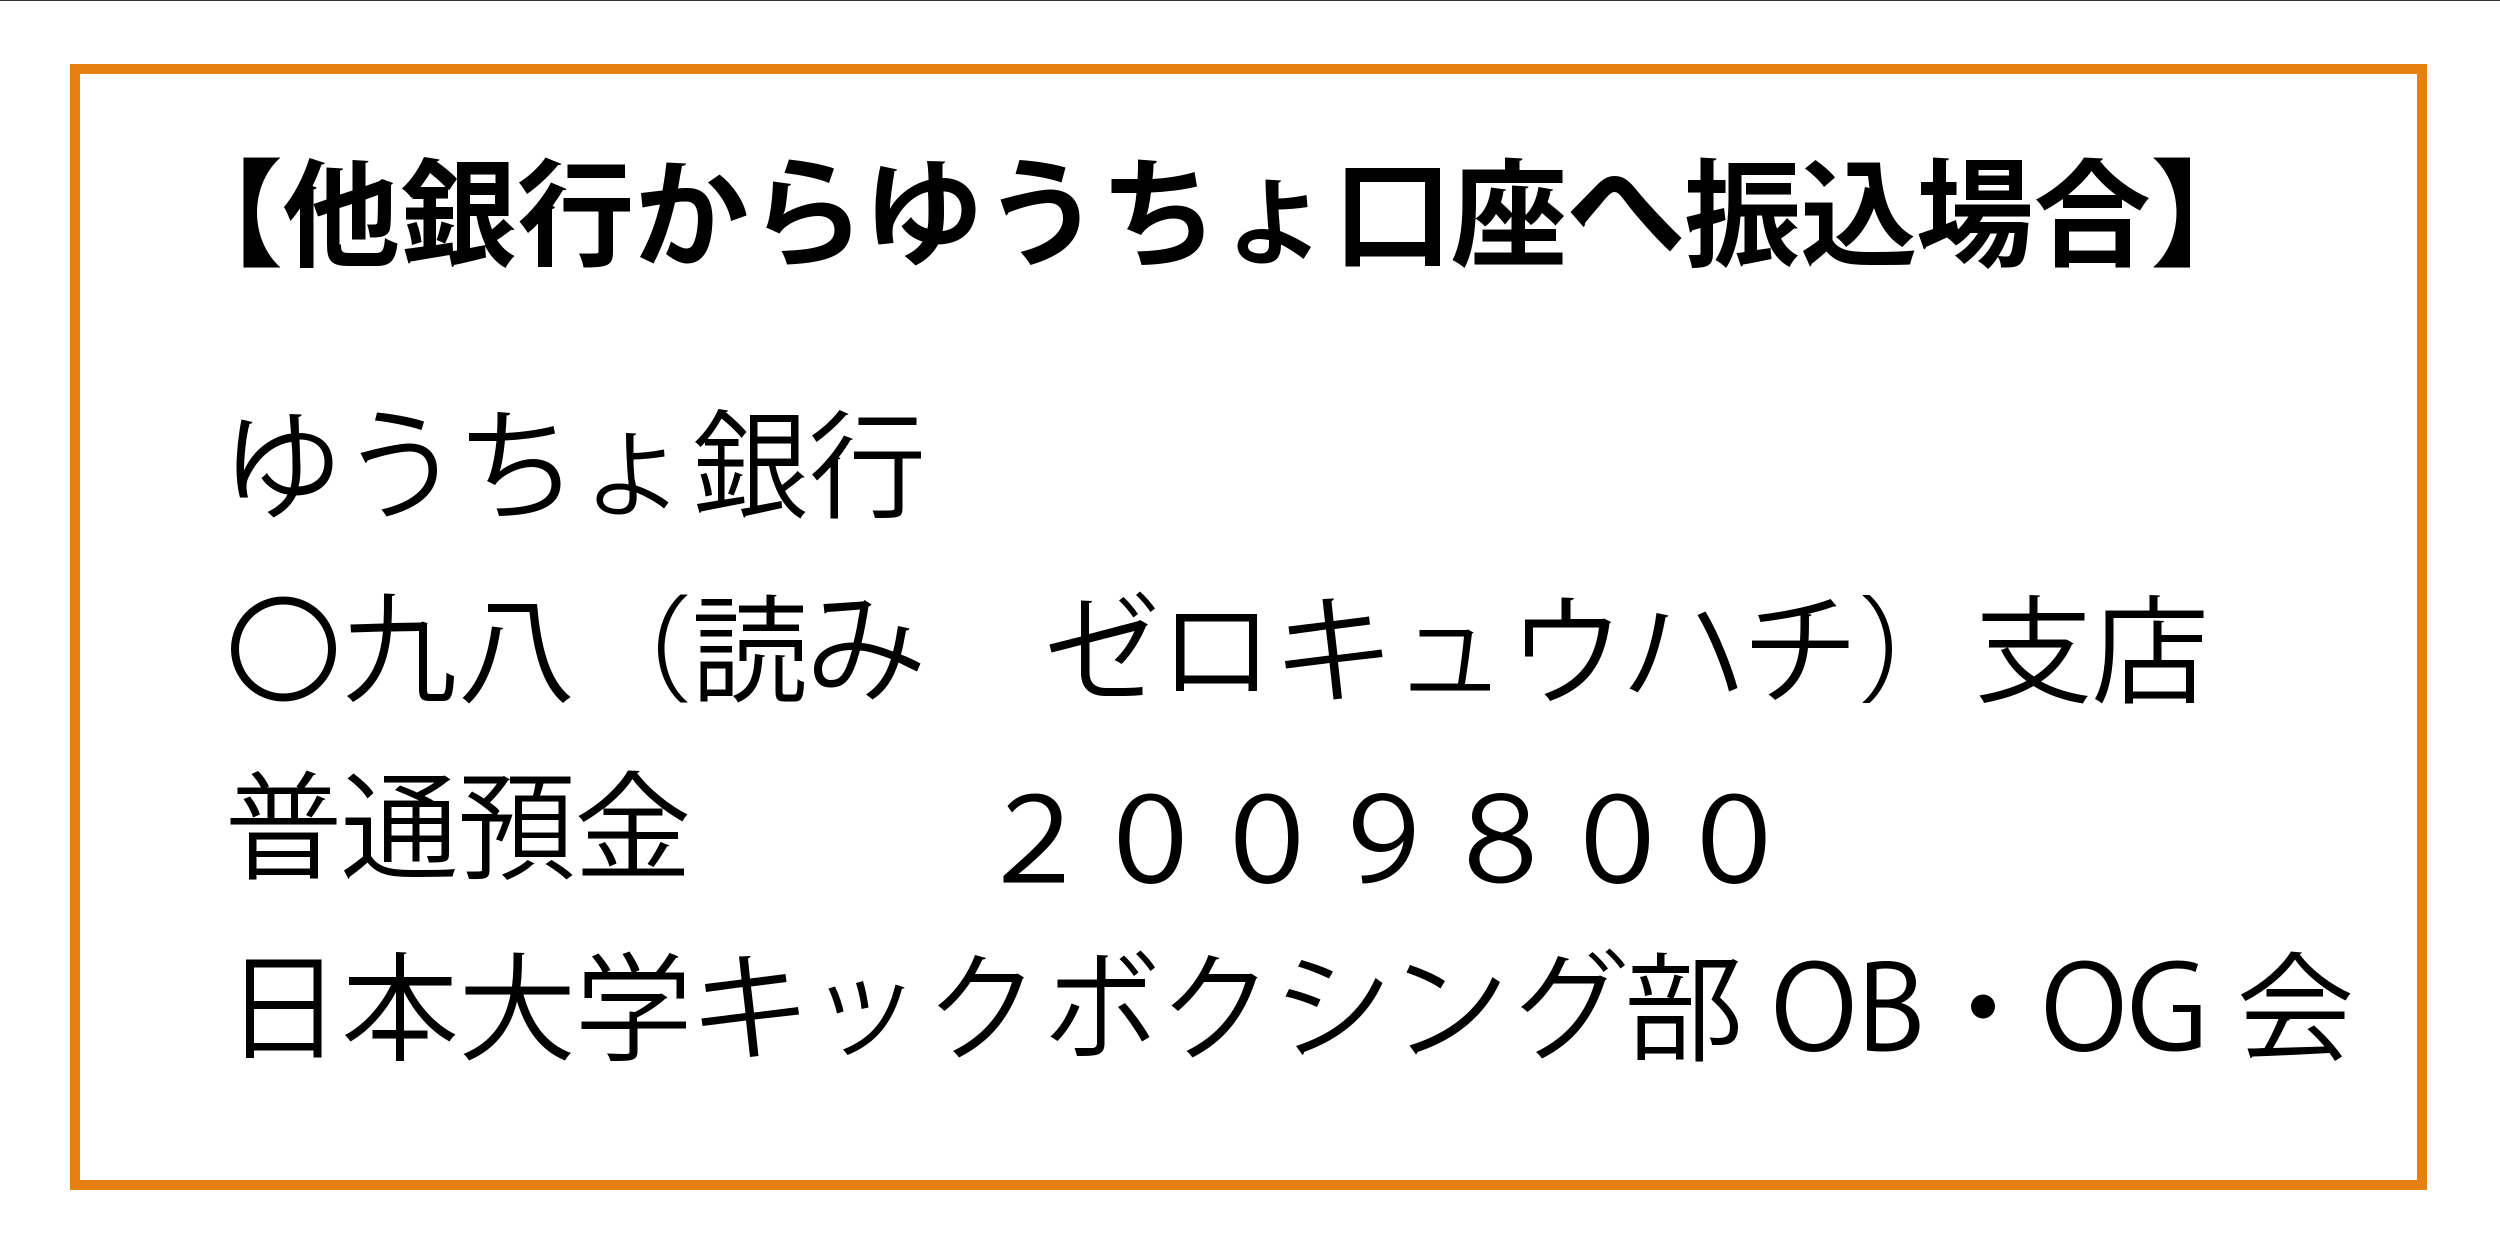 <?xml version="1.0" encoding="utf-8"?>
<!-- Generator: Adobe Illustrator 25.4.1, SVG Export Plug-In . SVG Version: 6.00 Build 0)  -->
<svg version="1.1" id="レイヤー_1" xmlns="http://www.w3.org/2000/svg" xmlns:xlink="http://www.w3.org/1999/xlink" x="0px"
	 y="0px" viewBox="0 0 500 250" style="enable-background:new 0 0 500 250;" xml:space="preserve">
<rect x="0" y="0" width="500" height="250" fill="#333333" stroke="none"/>
<style type="text/css">
	.st0{fill:#FFFFFF;}
	.st1{fill:#FFFFFF;stroke:#E68011;stroke-width:2;stroke-miterlimit:10;}
</style>
<rect y="0.2" class="st0" width="500" height="250"/>
<rect x="15" y="13.8" class="st1" width="469.4" height="223.2"/>
<g>
	<path d="M48.7,31.5H56v0.1c-2.5,2.2-4.6,6.1-4.6,10.9s2.1,8.7,4.6,10.9v0.1h-7.3V31.5z"/>
	<path d="M65,32.6c-0.1,0.2-0.3,0.3-0.7,0.3c-0.5,1.4-1.1,2.9-1.8,4.3l0.8,0.3c0,0.2-0.2,0.4-0.6,0.4v15.7H60V41.7
		c-0.6,0.9-1.2,1.7-1.9,2.5c-0.3-0.7-0.9-2.2-1.3-2.8c1.9-2.2,3.9-6,5.1-9.8L65,32.6z M68.2,48.9c0,1.5,0.2,1.7,1.8,1.7h5.1
		c1.4,0,1.7-0.5,1.9-3c0.6,0.4,1.8,0.9,2.5,1.1c-0.4,3.3-1.3,4.5-4.2,4.5h-5.5c-3.4,0-4.4-0.9-4.4-4.2v-6.3l-1.8,0.6l-0.9-2.5
		l2.6-0.9v-6.4l3.3,0.2c0,0.2-0.2,0.4-0.6,0.4v4.8l2.5-0.8v-6.1l3.2,0.2c0,0.2-0.2,0.3-0.6,0.4v4.6l2.8-1l0.5-0.4l2.2,0.8
		c0,0.1-0.2,0.3-0.4,0.4c0,4.1,0,7-0.1,8c-0.1,1.8-0.9,2.6-4.1,2.5c-0.1-0.8-0.3-2-0.6-2.6c0.5,0,1.3,0,1.5,0c0.4,0,0.5-0.1,0.6-0.5
		c0-0.4,0.1-2,0.1-5.4l-2.5,0.9v8h-2.7v-7.1l-2.5,0.8V48.9z"/>
	<path d="M97.6,43.2c0.2,0.9,0.5,1.8,0.8,2.7c0.8-0.7,1.7-1.5,2.3-2.1l2.2,2.1c-0.1,0.1-0.3,0.1-0.4,0.1c-0.1,0-0.2,0-0.3,0
		c-0.7,0.5-1.8,1.4-2.8,2c0.9,1.4,2.1,2.5,3.5,3.2c-0.6,0.5-1.4,1.6-1.8,2.4c-1.8-1-3.1-2.5-4.1-4.4l0.2,2.3
		c-2.4,0.6-4.8,1.2-6.4,1.5c0,0.2-0.2,0.4-0.4,0.4L89.9,51c-2.9,0.5-5.9,1-7.8,1.3c0,0.2-0.2,0.4-0.4,0.4l-0.8-2.9
		c1-0.1,2.4-0.3,3.8-0.5v-5.4h-3.5v-2.4h3.5v-1.7h-2.2v-0.4l-0.2,0.2c-0.4-0.6-1.3-1.5-1.9-1.9c2.1-1.9,3.5-4.3,4.4-6.3l3.1,0.5
		c0,0.2-0.2,0.3-0.6,0.4l0,0c1.5,1.1,3.2,2.4,4.1,3.5c-0.6,0.8-1.1,1.5-1.6,2.3l-0.2-0.3v1.9h-2.4v1.7h3.4v2.4h-3.4V49l3.3-0.5
		l0.1,1.7l0.8-0.1V32.4h10.3v10.8H97.6z M82.4,49c-0.1-1.1-0.5-2.8-1-4.1l1.9-0.5c0.5,1.3,0.9,2.9,1,4L82.4,49z M89.1,37.4
		c-0.8-0.9-2-1.9-3.1-2.8c-0.5,0.9-1.2,1.8-1.9,2.8H89.1z M90.9,45.1c-0.1,0.2-0.3,0.3-0.6,0.3c-0.3,1-0.8,2.4-1.3,3.3L87.3,48
		c0.4-1,0.8-2.6,1-3.7L90.9,45.1z M99.1,34.9h-5v1.7h5V34.9z M94,40.8h5V39h-5V40.8z M94,49.6l3.1-0.6c-0.8-1.7-1.4-3.6-1.8-5.8H94
		V49.6z"/>
	<path d="M107.5,44.8c-0.6,0.7-1.3,1.3-1.9,1.8c-0.4-0.6-1.2-1.7-1.7-2.3c2.2-1.8,4.8-4.9,6.3-7.8l3.1,1.3c-0.1,0.2-0.3,0.3-0.7,0.2
		c-0.6,1.1-1.4,2.1-2.1,3.2l0.5,0.2c-0.1,0.2-0.3,0.4-0.6,0.4v11.6h-2.8V44.8z M112.3,32.8c-0.1,0.1-0.3,0.3-0.7,0.2
		c-1.4,1.8-3.9,4.2-6.2,5.8c-0.4-0.6-1.1-1.8-1.6-2.3c2-1.2,4.2-3.3,5.3-5L112.3,32.8z M126,39.6v2.7h-3.4v8c0,2.8-1,3.2-5.9,3.2
		c-0.1-0.8-0.5-2-0.9-2.8c1,0,2.1,0,2.8,0c0.9,0,1.1,0,1.1-0.4v-8h-7v-2.7H126z M125,32.9v2.7h-11.5v-2.7H125z"/>
	<path d="M137.2,32.7c0,0.3-0.3,0.4-0.8,0.5c-0.2,1.1-0.6,3.1-0.8,4.5c0.6-0.1,1.4-0.1,1.9-0.1c3.8,0,5,2.7,5,6.3v0
		c-0.1,5.2-1.5,8.8-5.1,8.8c-0.9,0-2.3-0.4-4.2-1.9c0.4-0.7,0.7-1.7,1-2.5c1.6,1.1,2.5,1.4,3.1,1.4c1,0,1.4-0.8,1.8-2.1
		c0.3-1,0.5-3,0.5-3.8c0-2.3-0.7-3.5-2.4-3.5c-0.6,0-1.4,0-2.2,0.2c-1,4.3-2.3,8.4-4.3,12.2l-2.7-1.3c1.9-3.5,3.1-6.7,4-10.5
		c-0.8,0.1-2.5,0.4-3.5,0.6l-0.3-2.9l4.3-0.5c0.3-1.7,0.6-3.7,0.8-5.6L137.2,32.7z M146.2,44.2c-0.5-3.1-2.6-6-4.6-7.7l2.3-1.6
		c2.4,1.8,4.9,5.2,5.4,8.2L146.2,44.2z"/>
	<path d="M158.2,36.8c-0.1,0.3-0.3,0.4-0.6,0.4c-0.3,3.2-0.5,5.1-1,5.7h0c2.1-1.4,5.4-2.4,7.6-2.4c3.4,0,6,1.9,5.9,5.4
		c0,4.5-3.4,6.6-12.7,7c-0.2-0.7-0.6-1.9-1.1-2.7c7.8-0.3,10.6-1.4,10.6-4.2c0-1.7-1.2-2.8-3.2-2.8c-2.9,0-6.5,1.4-7.8,3.5l-2.7-1.2
		c0.5-0.4,1.3-4.9,1.4-9.2L158.2,36.8z M157.8,31.9c2.8,0.3,6.5,0.9,9,1.8l-1,2.9c-2.3-1-6.3-1.7-8.9-2L157.8,31.9z"/>
	<path d="M178,41.8c1.2-2.5,4.5-5.1,7.7-5.8c0-1.2-0.1-2.6-0.3-3.8l3.6,0.1c0,0.2-0.2,0.4-0.5,0.5c0,0.7,0,1.9,0,2.8
		c3.5-0.1,6.6,2.1,6.6,6.3c0,4.3-2.8,6.9-7.5,7c-0.7,1.4-2.2,3.1-4.5,4.2c-0.6-0.6-1.7-1.6-2.2-1.9c1.6-0.7,3.1-1.9,3.6-2.9
		c-1.5-0.4-3.2-1.5-4.2-3.1c0.6-0.4,1.4-1.2,1.9-1.8c0.7,1.2,2.2,2.1,3.3,2.3c0.2-0.9,0.2-2.3,0.2-3.4c0-1.2,0-2.4-0.1-3.9
		c-2.2,0.4-5,2.4-6.7,6c-0.3,0.5-0.4,1.3-0.4,2.1c0,0.7,0.1,1.4,0.2,2.1l-3,0.3c-0.5-2.1-0.6-4.7-0.6-7.1c0-2.6,0.4-6.2,1-8.6
		l3.3,0.7c0,0.2-0.2,0.3-0.5,0.3C178.6,36.2,178,39.6,178,41.8L178,41.8z M188.7,38.3c0.1,1.5,0.1,3.1,0.1,4.3
		c0,1.2-0.1,2.7-0.3,3.6c2.3-0.2,3.8-1.7,3.8-4.2C192.3,39.7,190.8,38.3,188.7,38.3z"/>
	<path d="M200.1,39.9c3.6-1,8-2,9.9-2c3.2,0,5.9,1.6,5.9,5.7c0,4.5-3.4,7.5-9.8,9.4c-0.4-0.7-1.3-1.9-2-2.6c5.5-1.4,8.5-3.8,8.5-6.7
		c0-1.9-0.9-3.1-2.8-3.1c-2,0-5.1,0.7-8.1,1.9c0,0.2-0.3,0.5-0.5,0.6L200.1,39.9z M203.9,32c3.3,0.2,6.8,0.8,9.2,1.5l-0.8,3
		c-2.5-0.9-6.3-1.5-9.2-1.7L203.9,32z"/>
	<path d="M239.4,37.3c-2.8,0.7-6.5,1.1-9.2,1.2c-0.3,2.3-0.6,3.8-0.9,4.5c1.6-1.1,3.9-1.9,5.8-1.9c3.2,0,5.6,1.6,5.6,5.2
		c0,4.8-4.5,6.5-12.4,6.7c-0.2-0.7-0.5-2.1-0.9-2.7c6.6-0.2,10.3-1.2,10.3-4c0-1.7-1-2.6-3.1-2.6c-1.8,0-4.9,1-6.4,3.3l-2.8-1.2
		c0.7-0.8,1.6-3.7,1.9-7.2h-5v-2.8c1.1,0,3.6,0,5.2,0c0.1-1.2,0.1-2.6,0.1-3.9l3.8,0.3c-0.1,0.4-0.4,0.5-0.7,0.6c0,1-0.1,2.1-0.2,3
		c2.3-0.1,5.9-0.6,8.4-1.4L239.4,37.3z"/>
	<path d="M260.7,51.8c-1.2-1-3.1-2.2-4.5-2.9c0,2.7-1.1,3.8-3.8,3.8c-2.7,0-4.8-1.3-4.9-3.4c0-2.3,2.2-3.4,4.5-3.5
		c0.4,0,1.2,0,1.7,0.1l-0.1-0.9c-0.2-2.6-0.5-6.7-0.5-9.1l3.1,0.2c0,0.2-0.2,0.4-0.5,0.4c0,0.5,0,2.7,0,3.2c1.2,0,3.8-0.3,5.6-0.7
		l0.2,2.4c-1.7,0.3-4.3,0.5-5.8,0.5c0,0.6,0.3,3.6,0.3,4.3c2.1,0.8,4.5,2.1,6.2,3.2L260.7,51.8z M251.9,47.8c-1.3,0-2.3,0.5-2.3,1.5
		c0,1.1,1.5,1.4,2.5,1.4c1.7,0,1.7-1.3,1.7-1.8c0-0.3,0-0.5,0-0.9C253.1,47.9,252.4,47.8,251.9,47.8z"/>
	<path d="M269.1,33.6H288v19.6H285v-1.9h-13v2h-2.9V33.6z M272,48.4h13v-12h-13V48.4z"/>
	<path d="M295.2,36.5v3.8c0,3.8-0.3,9.6-2.3,13.3c-0.5-0.5-1.8-1.3-2.4-1.6c1.8-3.4,2-8.3,2-11.7v-6.4h8.5v-2.4l3.5,0.2
		c0,0.2-0.2,0.4-0.6,0.5v1.8h8.6v2.6H295.2z M305,48.3v2.2h7.5v2.4h-17.6v-2.4h7.4v-2.2h-5.8v-2.4h5.8v-2.6l-1.3,1.6
		c-0.4-0.6-1.1-1.3-1.8-2.1c-0.6,1-1.3,1.9-2.2,2.5c-0.4-0.5-1.3-1.2-1.9-1.6c1.9-1.2,2.8-3.5,3.1-6.2l3,0.4c0,0.2-0.2,0.3-0.5,0.3
		c-0.1,0.8-0.3,1.6-0.5,2.3c0.8,0.7,1.6,1.5,2.2,2.1v-5.5l3.3,0.2c0,0.2-0.2,0.4-0.6,0.4V43c1.4-1.3,2.2-3.2,2.6-5.6l2.9,0.5
		c0,0.2-0.2,0.3-0.5,0.3c-0.1,0.7-0.3,1.5-0.6,2.2c1.2,1,2.6,2.1,3.3,2.8l-1.7,1.9c-0.6-0.7-1.7-1.6-2.7-2.5c-0.6,1-1.3,1.8-2.2,2.4
		c-0.3-0.3-0.7-0.7-1.2-1.1v1.9h6.2v2.4H305z"/>
	<path d="M314.1,42.4c1.3-1.3,3.9-4,5.1-5.2c1.4-1.5,2.5-2,3.7-2c1.7,0,2.8,0.8,4.4,2.8c1.7,2.1,5.6,6.4,9,9.6l-2.3,2.7
		c-3-2.8-6.8-7.2-8.2-9c-1.5-2-2.1-2.9-2.9-2.9c-0.7,0-1.4,0.8-2.7,2.4c-0.8,0.9-2.3,2.7-3.2,3.8c0,0.5-0.1,0.7-0.3,0.8L314.1,42.4z
		"/>
	<path d="M344.8,41.6l0.3,2.4c-0.8,0.3-1.7,0.6-2.5,0.8v5.8c0,2.3-0.8,3-4.2,3c-0.1-0.7-0.4-1.8-0.7-2.6c0.5,0,1,0,1.4,0
		c0.9,0,1,0,1-0.4v-5l-1.7,0.5c0,0.2-0.2,0.4-0.4,0.4l-0.7-3.1c0.8-0.2,1.7-0.4,2.8-0.7v-4.2h-2.5V36h2.5v-4.5l3.2,0.2
		c0,0.2-0.2,0.4-0.6,0.4V36h2.4v2.6h-2.4v3.5L344.8,41.6z M354.8,43.2c0.1,0.9,0.3,1.7,0.6,2.5c0.7-0.7,1.5-1.4,2-2.1l2.1,2
		c-0.1,0.1-0.2,0.1-0.4,0.1c-0.1,0-0.2,0-0.3,0c-0.6,0.6-1.7,1.4-2.6,2c0.8,1.5,1.9,2.7,3.4,3.4c-0.6,0.5-1.4,1.6-1.7,2.3
		c-3.4-1.8-4.8-5.4-5.5-10.3h-1V50l2.7-0.4l0.2,2.2c-2.1,0.4-4.2,0.9-5.7,1.1c0,0.2-0.2,0.4-0.4,0.4l-0.9-2.7c0.5,0,1-0.1,1.6-0.2
		v-7.1h-0.8c-0.3,3.5-1,7.5-2.9,10.3c-0.4-0.5-1.5-1.3-2.1-1.6c2.4-3.7,2.6-9,2.6-12.8v-6.6H359v2.4h-10.7v4.2c0,0.6,0,1.1,0,1.7
		h11.1v2.4H354.8z M358.2,38.9h-9v-2.3h9V38.9z"/>
	<path d="M366.5,40.6V48c1.4,2.4,4.3,2.4,8.4,2.4c2.7,0,5.9-0.1,8-0.3c-0.3,0.7-0.7,2-0.9,2.8c-1.7,0.1-4.2,0.1-6.4,0.1
		c-5.2,0-8,0-10.3-2.7c-1,0.9-2.1,1.8-3,2.5c0,0.3-0.1,0.4-0.3,0.5l-1.4-3.1c1-0.6,2.2-1.4,3.2-2.2v-4.9H361v-2.6H366.5z M363.1,32
		c1.4,1,3.1,2.4,3.9,3.5l-2.2,1.9c-0.7-1.1-2.4-2.7-3.8-3.7L363.1,32z M369.5,32.5h6.5c0.4,6.7,1.8,12.3,6.7,14.8
		c-0.7,0.5-1.7,1.5-2.2,2.1c-2.9-1.7-4.6-4.5-5.7-7.8c-1.2,3.3-3,6-5.6,7.8c-0.4-0.6-1.4-1.6-2-2c3.1-1.9,5-5.5,5.8-10l0.9,0.2
		c-0.1-0.8-0.2-1.6-0.3-2.4h-4.1V32.5z"/>
	<path d="M406.1,43.3h-9.5c-0.2,0.4-0.4,0.8-0.7,1.1h7.7l0.6,0l1.5,0.2c0,0.2-0.1,0.5-0.1,0.7c-0.3,4.7-0.7,6.6-1.4,7.3
		c-0.6,0.7-1.4,0.9-3,0.9c-0.3,0-0.6,0-1,0c0-0.6-0.2-1.5-0.6-2.1c-0.6,0.9-1.3,1.8-2,2.4c-0.5-0.5-1.3-1.2-2-1.6
		c1.6-1.1,3-3.3,3.8-5.5h-1.3c-1.2,2.3-3.3,4.8-5.3,6.1c-0.4-0.5-1.2-1.2-1.8-1.7c1.7-0.9,3.4-2.6,4.6-4.5h-1.5
		c-0.9,1-1.9,1.9-2.9,2.5c-0.4-0.4-1.2-1.2-1.8-1.6c0.1-0.1,0.3-0.1,0.4-0.2v0c-1.8,0.8-3.4,1.6-4.6,2.1c0,0.2-0.2,0.4-0.4,0.5
		l-1.1-3.1c0.8-0.3,1.8-0.6,2.9-1V39h-2.4v-2.6h2.4v-4.9l3.2,0.2c0,0.2-0.2,0.4-0.6,0.4v4.3h2.1V39h-2.1v5.8l2-0.8
		c0,0,0,0.1,0.4,1.9c0.8-0.8,1.5-1.7,2.1-2.6H391v-2.4h15V43.3z M404.4,32v8h-11.2v-8H404.4z M401.8,35.1V34h-6.1v1.1H401.8z
		 M401.8,38.1v-1.1h-6.1v1.1H401.8z M401.8,46.6c-0.5,1.6-1.2,3.2-2.1,4.6c0.7,0.1,1.3,0.1,1.6,0.1s0.5,0,0.7-0.3
		c0.3-0.4,0.6-1.5,0.9-4.4H401.8z"/>
	<path d="M412.6,39.8c-1.2,0.8-2.4,1.6-3.7,2.3c-0.4-0.7-1.1-1.7-1.7-2.2c4-2,7.9-5.6,9.6-8.4l3.8,0.2c-0.1,0.3-0.3,0.4-0.6,0.5
		c2.3,3,6.3,6,9.8,7.4c-0.7,0.7-1.3,1.7-1.8,2.5c-1.2-0.6-2.4-1.4-3.6-2.2v1.7h-11.8V39.8z M411,53.5v-9.7H426v9.7h-2.9v-0.9h-9.3
		v0.9H411z M423.2,39c-2-1.5-3.7-3.2-4.9-4.8c-1.1,1.6-2.8,3.2-4.7,4.8H423.2z M423.1,46.3h-9.3v3.8h9.3V46.3z"/>
	<path d="M438,31.5v22h-7.3v-0.1c2.5-2.2,4.6-6.1,4.6-10.9s-2.1-8.7-4.6-10.9v-0.1H438z"/>
</g>
<g>
	<path d="M50.5,84.4c-0.1,0.3-0.4,0.4-0.6,0.4c-0.7,2.5-1.1,6.7-1.1,9.3c1.8-4.1,5.6-6.9,9.4-7.4c-0.1-1.3-0.2-2.8-0.3-3.9l2.4,0.1
		c0,0.3-0.2,0.4-0.6,0.5c0,0.8,0.1,2.1,0.1,3.2c3.7,0,6.7,1.9,6.7,6c0,4-2.7,6.4-7.3,6.5c-0.7,1.5-2,3.1-4.5,4.4
		c-0.3-0.3-0.9-0.9-1.2-1.1c2.1-1,3.4-2.3,4-3.5c-1.8-0.2-4-1.4-5.2-3.3c0.4-0.3,0.8-0.7,1.1-1c1,1.8,3,2.8,4.7,2.9
		c0.3-1,0.4-2.4,0.4-3.8c0-1.5,0-3.3-0.2-5.3c-3.3,0.4-6.7,2.9-8.7,7.3c-0.2,0.5-0.3,1-0.3,1.6c0,0.7,0.1,1.4,0.3,2.2L48,99.5
		c-0.5-1.7-0.7-3.9-0.7-6.2c0-2.6,0.4-6.5,1-9.4L50.5,84.4z M59.9,87.9c0.1,2,0.1,4,0.2,5.5c0,1.4-0.1,2.9-0.4,3.9
		c3.3-0.2,5.2-1.9,5.2-4.9C64.9,89.3,62.7,87.9,59.9,87.9z"/>
	<path d="M72.1,90.6c3.5-1,7.9-1.9,9.7-1.9c3.5,0,5.6,1.9,5.6,5.3v0.2c0,4.2-3.4,7.3-10.1,9.1c-0.2-0.4-0.7-1-1-1.4
		c6-1.4,9.4-4.2,9.4-7.8c0-2.2-1.1-3.8-3.8-3.8c-1.9,0-5.6,0.8-8.4,1.8c0,0.2-0.2,0.4-0.4,0.5L72.1,90.6z M75.4,82.5
		c3.2,0.3,6.9,1,9.4,1.8L84.3,86c-2.5-0.8-6.3-1.6-9.3-1.9L75.4,82.5z"/>
	<path d="M111,86.7c-3,0.8-7.3,1.3-10,1.4c-0.3,2.9-0.7,5.3-1.1,6.2c1.8-1.5,4.6-2.5,6.6-2.5c3.5,0,5.6,1.9,5.6,5
		c0,4.6-4.7,6.2-12.3,6.4c-0.1-0.4-0.3-1.1-0.5-1.5c6.7-0.1,11-1.3,11-4.8c0-2.1-1.4-3.5-4.1-3.5c-2.1,0-5.6,1.3-7.2,3.6l-1.6-0.8
		c0.7-0.8,1.5-4.2,1.9-8h-5.5v-1.6c1,0,3.8,0,5.6,0c0.1-1.3,0.1-2.8,0.1-4.2l2.5,0.2c0,0.4-0.3,0.5-0.7,0.5c0,1.2-0.1,2.4-0.2,3.5
		c2.5-0.1,6.8-0.6,9.6-1.4L111,86.7z"/>
	<path d="M127.2,97.1c2.2,0.7,4.9,2.1,6.5,3.4l-0.9,1.2c-1.4-1.2-3.8-2.5-5.5-3.2c0.1,1.7,0.2,4.4-3.5,4.4c-2.3,0-4.5-0.9-4.5-3.1
		c0-1.9,2-3.1,4.3-3.1c0.7,0,1.5,0,2.1,0.2c0-0.5,0-0.8-0.1-1.2c-0.2-2.4-0.4-6.3-0.4-9.1l2,0.1c0,0.2-0.2,0.4-0.5,0.4
		c0,0.5,0,3,0,3.5c1.5,0,4.1-0.3,6.1-0.7l0.1,1.4c-1.9,0.3-4.5,0.6-6.2,0.6c0,1.4,0.1,2.5,0.2,3.8L127.2,97.1z M123.9,97.9
		c-2.3,0-3.3,1-3.3,2.1c0,1.2,1.3,1.8,3.1,1.8c2.2,0,2.2-1.7,2.2-2.4c0-0.3,0-0.7,0-1.2C125.2,97.9,124.5,97.9,123.9,97.9z"/>
	<path d="M148.8,99.3l0.1,1.3c-3.2,0.6-6.6,1.3-8.7,1.7c0,0.2-0.2,0.3-0.3,0.3l-0.5-1.8c1.2-0.2,2.6-0.4,4.2-0.7v-6.9h-4v-1.4h4
		v-2.7h-2.6v-0.6c-0.3,0.3-0.6,0.6-0.9,0.9c-0.3-0.3-0.7-0.8-1.1-1c2.2-2,3.8-4.6,4.7-6.6l1.9,0.3c0,0.2-0.2,0.3-0.5,0.3v0
		c1.5,1.2,3.3,2.9,4.2,4c-0.6,0.6-0.7,0.9-1,1.2c-0.8-1.1-2.5-2.7-4-3.9c-0.7,1.3-1.6,2.7-2.8,4.1h6.2v1.4h-2.8v2.7h3.8v1.4h-3.8
		v6.6L148.8,99.3z M141.1,99.3c-0.1-1.2-0.5-3-1-4.4l1.2-0.3c0.5,1.4,1,3.2,1.1,4.4L141.1,99.3z M148.6,95c-0.1,0.1-0.2,0.2-0.5,0.2
		c-0.3,1.1-0.9,2.8-1.4,3.9c0,0-1.1-0.4-1.1-0.4c0.5-1.1,1.1-3,1.4-4.3L148.6,95z M155.1,93.2c0.3,1.4,0.7,2.6,1.3,3.8
		c1.1-0.8,2.4-1.9,3.1-2.8l1.4,1.2c-0.1,0.1-0.3,0.2-0.5,0.1c-0.9,0.8-2.3,1.9-3.4,2.7c1,1.9,2.4,3.4,4.1,4.2
		c-0.4,0.3-0.8,0.9-1,1.3c-3.3-1.9-5.3-5.8-6.3-10.5h-2.3v7.9c1.5-0.3,3.2-0.6,4.8-0.9l0.1,1.4c-2.7,0.6-5.5,1.2-7.3,1.6
		c0,0.2-0.2,0.3-0.3,0.4l-0.6-1.8l1.8-0.3V83h9.7v10.2H155.1z M158.2,84.4h-6.7v2.9h6.7V84.4z M151.5,88.7v3h6.7v-3H151.5z"/>
	<path d="M169.7,82.8c0,0.1-0.2,0.2-0.5,0.2c-1.4,1.7-3.8,3.9-5.9,5.4c-0.2-0.3-0.6-1-0.9-1.3c2-1.3,4.3-3.4,5.5-5.1L169.7,82.8z
		 M166.1,103.7V93.4c-0.9,1-1.8,1.9-2.7,2.7c-0.2-0.3-0.7-0.9-1-1.2c2.2-1.8,4.8-4.9,6.4-7.8l1.8,0.7c-0.1,0.1-0.3,0.2-0.5,0.2
		c-0.7,1.2-1.5,2.4-2.4,3.5l0.4,0.1c0,0.1-0.2,0.3-0.5,0.3v11.8H166.1z M184.2,90.2v1.5h-3.7v9.9c0,2-0.7,2-5.5,2
		c-0.1-0.4-0.3-1.1-0.5-1.5c1,0,2,0,2.7,0c1.5,0,1.7,0,1.7-0.5v-9.8h-8.1v-1.5H184.2z M183.3,83.5v1.5h-11.6v-1.5H183.3z"/>
</g>
<g>
	<path d="M67.2,129.8c0,5.8-4.7,10.5-10.5,10.5c-5.8,0-10.5-4.7-10.5-10.5s4.7-10.5,10.5-10.5C62.5,119.3,67.2,124,67.2,129.8z
		 M47.8,129.8c0,4.9,4,8.9,8.9,8.9s8.9-4,8.9-8.9c0-4.9-4-8.9-8.9-8.9C51.7,120.9,47.8,124.9,47.8,129.8z"/>
	<path d="M85.4,137.8c0,0.9,0.1,1,0.8,1h2.2c0.7,0,0.8-0.7,0.9-4.3c0.4,0.3,1,0.6,1.5,0.7c-0.2,3.9-0.5,5-2.3,5H86
		c-1.7,0-2.2-0.5-2.2-2.5v-11.5l-5.6,0.1c-0.5,5.6-2.2,11-7.6,14.1c-0.3-0.4-0.8-0.9-1.2-1.2c5.1-2.8,6.7-7.7,7.2-12.9l-6.4,0.2
		l-0.1-1.6l6.6-0.2c0.1-2,0.1-4,0.1-6l2.2,0.1c0,0.2-0.2,0.4-0.6,0.4c0,1.8,0,3.6-0.1,5.4l5.9-0.1l0.2-0.2l1.1,0.3l-0.1,0.4V137.8z"
		/>
	<path d="M100.6,125.6c0,0.2-0.2,0.3-0.5,0.3c-0.8,5-2.4,11.2-6.3,14.8c-0.3-0.3-0.9-0.9-1.3-1.1c3.7-3.4,5.2-9.3,5.9-14.3
		L100.6,125.6z M97.7,120.8h9.7c0.7,8.2,2.4,15.3,6.7,18.6c-0.4,0.3-1.1,0.8-1.5,1.2c-4.2-3.5-5.9-10.3-6.7-18.2h-8.3V120.8z"/>
	<path d="M137.5,119c-2.5,2.1-4.6,6-4.6,10.7c0,4.8,2.1,8.7,4.6,10.7v0.1h-1.4c-2.4-2.1-4.5-6-4.5-10.8c0-4.8,2.1-8.7,4.5-10.8h1.4
		V119z"/>
	<path d="M147.2,122.9v1.3h-8v-1.3H147.2z M146.5,132.4v6.8h-5v1.1h-1.4v-8H146.5z M140.1,127.3V126h6.3v1.3H140.1z M140.1,130.5
		v-1.3h6.3v1.3H140.1z M146.4,119.8v1.3h-6.1v-1.3H146.4z M145.1,133.7h-3.7v4.2h3.7V133.7z M153,131.1c0,0.2-0.2,0.3-0.5,0.3
		c-0.3,4.3-1,7.4-4.9,9.1c-0.2-0.4-0.6-1-1-1.3c3.6-1.4,4.2-4.1,4.4-8.4L153,131.1z M153.3,124.9v-2.4h-5.5v-1.4h5.5v-2.2l2,0.1
		c0,0.2-0.1,0.3-0.4,0.3v1.8h5.7v1.4h-5.7v2.4h4.9v1.3h-11.2v-1.3H153.3z M160.4,132.2h-1.5v-2.8h-9.6v2.8h-1.4V128h12.5V132.2z
		 M156.5,138.2c0,0.6,0.1,0.7,0.6,0.7h1.7c0.6,0,0.7-0.4,0.7-3.1c0.3,0.3,0.9,0.5,1.3,0.6c-0.1,3.2-0.5,3.9-1.9,3.9H157
		c-1.5,0-1.9-0.4-1.9-2.1V131l1.9,0.1c0,0.2-0.1,0.3-0.5,0.3V138.2z"/>
	<path d="M181.9,125.7c-0.1,0.3-0.3,0.4-0.7,0.4c-0.3,1.6-0.6,3.3-1,4.8c1.3,0.5,2.6,1.1,3.9,1.8l-0.7,1.6c-1.3-0.6-2.5-1.2-3.7-1.8
		c-1.1,3.4-2.7,5.8-5.2,7.4c-0.3-0.3-0.9-0.7-1.3-1c2.4-1.6,4-3.8,5-7.1c-2.4-0.9-4.5-1.6-6.2-1.7c-1.6,5.9-3.1,7.4-5.9,7.4
		s-3.3-2.2-3.3-3.7c0-3.6,3.8-5.3,7.9-5.3c0.5-1.9,0.9-4.2,1.3-6.6c-1.1,0.1-4.8,0.4-6.6,0.5c-0.1,0.2-0.3,0.3-0.5,0.3l-0.2-1.9
		c2-0.1,6.3-0.4,7.7-0.5c0.3,0,0.4-0.1,0.5-0.3l1.4,0.9c-0.1,0.2-0.3,0.3-0.6,0.4c-0.4,2.6-0.9,5.3-1.4,7.3c1.8,0.1,3.9,0.8,6.3,1.7
		c0.4-1.4,0.7-3.2,1-5.1L181.9,125.7z M170.4,130c-3.4,0-6,1.4-6,3.8c0,1.3,0.6,2.2,1.7,2.2C167.8,136,168.9,135.5,170.4,130z"/>
	<path d="M229.6,124.9c-0.1,0.1-0.2,0.2-0.4,0.3c-1,2.5-2.9,5.7-4.9,7.6c-0.4-0.3-1-0.6-1.4-0.8c1.8-1.6,3.2-3.9,4-5.8l-9,2.3v6
		c0,2.3,1.4,3.1,3.3,3.1h3.8c1,0,2.6-0.1,3.5-0.2c0,0.5,0,1.1,0,1.6c-0.9,0.1-2.6,0.2-3.5,0.2h-3.9c-2.9,0-4.9-1.4-4.9-4.6v-5.6
		l-5.9,1.5l-0.4-1.6l6.3-1.6v-7.2l2.2,0.1c0,0.3-0.3,0.4-0.6,0.4v6.2l9.9-2.6l0.3-0.2L229.6,124.9z M224.7,119.4
		c1,0.9,2.2,2.4,2.9,3.4l-0.9,0.7c-0.7-1-1.9-2.5-2.9-3.4L224.7,119.4z M228,118.3c1.1,1,2.3,2.4,3,3.4l-0.9,0.7
		c-0.7-1-1.9-2.5-2.9-3.4L228,118.3z"/>
	<path d="M251.4,122.8v15.4h-1.7v-1.5h-12.9v1.5h-1.6v-15.4H251.4z M249.8,135.1v-10.8h-12.9v10.8H249.8z"/>
	<path d="M267.6,132.4l0.8,7.3l-1.7,0.2l-0.8-7.3l-8.7,1.1l-0.2-1.5l8.8-1.1l-0.6-5.2l-7.3,1l-0.2-1.6l7.3-0.9l-0.5-4.6l2.3-0.1
		c0,0.2-0.2,0.4-0.5,0.5l0.4,4l7.1-0.9l0.2,1.6l-7.1,0.9l0.6,5.2l8.8-1.1l0.2,1.5L267.6,132.4z"/>
	<path d="M298,136.7v1.4h-15.9v-1.4h9.5c0.4-2.4,1-7,1.2-9.4h-8.9V126h9.4l0.3-0.1l1.1,0.6c0,0.1-0.1,0.2-0.3,0.2
		c-0.3,2.5-1,7.6-1.4,10.1H298z"/>
	<path d="M312.5,119.5l2.3,0.1c0,0.2-0.3,0.4-0.7,0.5v3.7h6.3l0.4-0.1l1.4,0.7c0,0.1-0.2,0.2-0.3,0.3c-1.1,8.2-4.5,12.9-11.9,15.5
		c-0.2-0.4-0.7-1-1.1-1.4c6.9-2.4,10.1-6.7,10.9-13.3h-13.2v5.8h-1.6v-7.4h7.3V119.5z"/>
	<path d="M333.7,123.1c-0.1,0.2-0.3,0.3-0.6,0.4c-1,5.5-2.8,11.4-5.6,15c-0.4-0.3-1.1-0.6-1.6-0.8c2.8-3.4,4.6-9.1,5.4-15.1
		L333.7,123.1z M341.1,122.3c2.6,4.3,5.3,11.2,6.4,15.3l-1.7,0.7c-1-4.1-3.8-11.1-6.3-15.3L341.1,122.3z"/>
	<path d="M369.7,129.6h-8.1c-0.5,4.5-2,7.8-6.6,10.4c-0.3-0.4-0.9-0.8-1.3-1.1c4.2-2.3,5.7-5.2,6.2-9.3h-9.5v-1.5h9.6
		c0.1-1.5,0.1-3.1,0.1-5c-2.4,0.5-5.5,1-8,1.3c-0.1-0.4-0.3-0.9-0.5-1.4c8.2-1,13-2.6,14.5-3.2l1.2,1.4c-0.1,0-0.2,0.1-0.3,0.1
		c-0.1,0-0.2,0-0.3,0c-1.3,0.5-3.4,1.1-5.2,1.5l0.8,0.1c0,0.2-0.2,0.3-0.5,0.4c0,1.8,0,3.3-0.1,4.8h8V129.6z"/>
	<path d="M372.5,140.5c2.5-2.1,4.6-6,4.6-10.7c0-4.8-2.1-8.7-4.6-10.7v-0.1h1.4c2.4,2.1,4.5,6,4.5,10.8c0,4.8-2.1,8.7-4.5,10.8h-1.4
		V140.5z"/>
	<path d="M413.5,128l1.2,0.7c-0.1,0.1-0.2,0.2-0.3,0.2c-1.4,3.1-3.5,5.6-6.2,7.4c2.6,1.4,5.8,2.4,9.4,2.9c-0.4,0.4-0.8,1-1,1.5
		c-3.9-0.6-7.2-1.8-9.9-3.5c-2.9,1.7-6.3,2.7-9.9,3.4c-0.1-0.4-0.6-1.1-0.9-1.5c3.4-0.6,6.6-1.5,9.4-2.9c-2.2-1.6-3.9-3.7-5.1-6.2
		l1.3-0.5h-3.7V128h8.1v-3.8h-9.4v-1.5h9.4v-3.7l2.1,0.1c0,0.2-0.2,0.3-0.5,0.3v3.2h9.4v1.5h-9.4v3.8h5.7L413.5,128z M401.6,129.5
		c1.2,2.4,2.9,4.3,5.2,5.8c2.3-1.5,4.2-3.4,5.5-5.8H401.6z"/>
	<path d="M431.5,122.1h9.2v1.5h-18v4.7c0,3.6-0.3,8.8-2.3,12.4c-0.3-0.3-1-0.7-1.4-0.9c1.9-3.4,2.1-8.1,2.1-11.5v-6.2h8.8v-3.1
		l2.1,0.1c0,0.2-0.1,0.3-0.5,0.3V122.1z M432.8,124.2c0,0.2-0.1,0.3-0.5,0.3v2.5h8.1v1.4h-8.1v3.6h6.5v8.6h-1.6v-0.9h-10.6v1H425
		V132h5.7v-7.9L432.8,124.2z M437.2,138.3v-4.8h-10.6v4.8H437.2z"/>
</g>
<g>
	<path d="M59.7,163.6h7.6v1.3H46.1v-1.3h7.4v-4.8h-6v-1.3h4.7c-0.4-0.9-1.2-1.9-1.9-2.7l1.3-0.6c1,0.9,1.8,2.2,2.2,3.1l-0.4,0.2h6.2
		l-0.3-0.2c0.7-0.9,1.6-2.3,2-3.2l1.9,0.7c-0.1,0.1-0.2,0.2-0.5,0.2c-0.4,0.7-1.1,1.7-1.8,2.5h5.1v1.3h-6.4V163.6z M50.6,163.5
		c-0.3-1.1-1.1-2.6-1.9-3.7l1.3-0.5c0.9,1.1,1.7,2.6,2,3.6L50.6,163.5z M49.8,175.8v-9.3h13.8v9.2H62V175H51.3v0.9H49.8z M62,167.9
		H51.3v2.3H62V167.9z M51.3,173.7H62v-2.3H51.3V173.7z M54.9,158.8v4.8h3.3v-4.8H54.9z M65.1,159.8c-0.1,0.1-0.2,0.2-0.5,0.2
		c-0.6,1-1.6,2.5-2.3,3.5l-1.1-0.5c0.7-1,1.7-2.7,2.2-3.9L65.1,159.8z"/>
	<path d="M74.2,163.5v7.7c1.8,2.8,5.1,2.8,9.5,2.8c2.5,0,5.5,0,7.3-0.2c-0.2,0.4-0.4,1.1-0.5,1.5c-1.6,0-4.1,0.1-6.4,0.1
		c-5.1,0-8.3,0-10.6-2.9c-1.2,1.1-2.5,2.1-3.6,2.9c0,0.2,0,0.3-0.2,0.4l-0.9-1.7c1.1-0.7,2.6-1.8,3.8-2.8V165h-3.5v-1.5H74.2z
		 M70.7,154.7c1.5,1.1,3.3,2.7,4,3.9l-1.2,1.1c-0.7-1.2-2.4-2.9-4-4L70.7,154.7z M83.8,160.1c-1.5-0.7-3.3-1.5-4.8-2.1l1-0.9
		c1,0.4,2.2,0.8,3.4,1.4c1.2-0.6,2.5-1.3,3.5-2H76.8v-1.3h11.8l0.3-0.1l1.2,0.8c-0.1,0.1-0.2,0.2-0.4,0.2c-1.2,1-3,2.2-4.8,3.1
		c0.7,0.3,1.4,0.7,1.9,1h3v10.6c0,1.5-0.5,1.7-4,1.7c-0.1-0.4-0.3-1-0.4-1.3c0.7,0,1.3,0,1.8,0c1,0,1.1,0,1.1-0.4v-2.4h-4.4v3.9
		h-1.4v-3.9h-4.2v4h-1.5v-12.3H83.8z M82.5,161.4h-4.2v2.2h4.2V161.4z M78.3,167.1h4.2v-2.3h-4.2V167.1z M88.3,163.6v-2.2h-4.4v2.2
		H88.3z M83.9,167.1h4.4v-2.3h-4.4V167.1z"/>
	<path d="M102.5,162.9c-0.5,1.5-1.3,3.8-2.1,5.4c-0.9-0.3-1-0.4-1.2-0.4c0.4-0.9,1-2.3,1.4-3.6h-2.7v9.7c0,1.7-0.7,1.9-4.1,1.8
		c-0.1-0.4-0.3-1-0.5-1.5c0.6,0,1.2,0,1.7,0c1.3,0,1.4,0,1.4-0.4v-9.7h-4v-1.4h6.1c-1.2-1.1-3.2-2.6-4.9-3.5l0.8-1
		c0.8,0.4,1.6,0.9,2.4,1.4c0.9-0.8,1.9-2,2.6-3h-6.6v-1.4h7.7l0.3-0.1l1.2,0.7c-0.1,0.1-0.2,0.2-0.4,0.2c-0.9,1.4-2.3,3.1-3.6,4.4
		c0.8,0.6,1.5,1.1,1.9,1.7l-0.5,0.7h2.2L102.5,162.9z M106.9,172.7c-0.1,0.1-0.2,0.2-0.4,0.2c-1,1.1-3.2,2.3-5.1,3.1
		c-0.2-0.3-0.7-0.8-1-1.1c1.9-0.7,4.1-1.9,5.1-2.9L106.9,172.7z M106.6,159.1c0.2-0.7,0.4-1.6,0.5-2.4h-5.1v-1.4h12.1v1.4h-5.4
		c-0.2,0.7-0.4,1.6-0.7,2.4h5.1v12.3H103v-12.3H106.6z M111.7,162.8v-2.5h-7.3v2.5H111.7z M111.7,166.4V164h-7.3v2.5H111.7z
		 M111.7,170.1v-2.5h-7.3v2.5H111.7z M113.3,175.9c-0.9-0.9-2.7-2.2-4.2-3.1l1.2-0.8c1.4,0.8,3.3,2.1,4.2,3L113.3,175.9z"/>
	<path d="M127.4,167.7v6h9.4v1.4h-20.3v-1.4h9.2v-6h-8.1v-1.4h8.1V163h-5v-1.3c-1.3,1-2.6,1.9-4,2.7c-0.2-0.4-0.7-0.9-1-1.2
		c4.1-2.2,8.1-5.9,9.9-9.1l2.3,0.1c0,0.2-0.2,0.3-0.5,0.4c2.3,3.1,6.5,6.5,10.1,8.3c-0.4,0.4-0.8,0.9-1,1.4c-3.6-2-7.8-5.4-10-8.5
		c-1.2,1.9-3.3,4-5.7,5.9h11.7v1.4h-5.2v3.3h8.3v1.4H127.4z M121.9,173.3c-0.3-1.2-1.2-3-2.2-4.4l1.3-0.5c1,1.3,2,3.1,2.3,4.3
		L121.9,173.3z M133.9,169.1c-0.1,0.1-0.3,0.2-0.5,0.2c-0.7,1.2-1.8,2.9-2.7,4.1l-1.2-0.6c0.9-1.2,2-3.1,2.6-4.4L133.9,169.1z"/>
</g>
<g>
	<path d="M201.5,161.2c1.4-1.6,3-2.5,5.6-2.5c3.3,0,5.2,2.2,5.2,4.9c0,3.7-2.7,6-6.9,9.8l-1.7,1.4v0h9.1v1.7h-12.1v-1.3l2-1.8
		c4.9-4.4,7.5-6.7,7.5-9.7c0-1.9-1.3-3.4-3.5-3.4c-1.7,0-3.1,0.8-4.3,2.2L201.5,161.2z"/>
	<path d="M223.8,167.6c0-5.9,2.8-8.9,6.3-8.9c3.8,0,6.3,3,6.3,8.9c0,6-2.4,9.2-6.3,9.2C226,176.7,223.8,173.2,223.8,167.6z
		 M234.3,167.6c0-4.4-1.3-7.5-4.2-7.5c-2,0-4.2,1.9-4.2,7.7c0,4.1,1.4,7.3,4.2,7.3C232.9,175.2,234.3,172.1,234.3,167.6z"/>
	<path d="M247.1,167.6c0-5.9,2.8-8.9,6.3-8.9c3.8,0,6.3,3,6.3,8.9c0,6-2.4,9.2-6.3,9.2C249.3,176.7,247.1,173.2,247.1,167.6z
		 M257.6,167.6c0-4.4-1.3-7.5-4.2-7.5c-2,0-4.2,1.9-4.2,7.7c0,4.1,1.4,7.3,4.2,7.3C256.3,175.2,257.6,172.1,257.6,167.6z"/>
	<path d="M280.7,168.2c-0.9,1.2-2.5,2.2-4.6,2.2c-3.1,0-5.5-2.2-5.5-5.7c0-3.3,2.3-6.1,5.9-6.1c4,0,6.3,3.2,6.3,7.4
		c0,3.3-1.1,6-2.9,7.8c-2,2.1-5.1,2.9-7.4,2.9l-0.2-1.6h0.4C276.8,175.1,280.2,172.4,280.7,168.2L280.7,168.2z M272.7,164.5
		c0,2.8,1.6,4.3,4,4.3c2.6,0,4.1-2.2,4.1-3.2c0-2.7-1.1-5.5-4.4-5.5C274.5,160.2,272.7,161.7,272.7,164.5z"/>
	<path d="M297.5,167.2c-2.3-0.9-3.1-2.4-3.1-3.9c0-2.7,2.4-4.7,5.8-4.7c3.5,0,5.4,2,5.4,4.3c0,1.4-0.7,3.1-3.1,4.1v0.1
		c2.5,0.8,3.9,2.4,3.9,4.4c0,3.2-3,5.2-6.3,5.2c-3.6,0-6.3-1.9-6.3-4.8C293.8,169.9,295,168.2,297.5,167.2L297.5,167.2z
		 M304.3,171.9c0-2.3-1.6-3.4-4.5-3.9c-2.5,0.5-3.9,1.9-3.9,3.7c0,1.9,1.5,3.6,4.2,3.6C302.8,175.2,304.3,173.6,304.3,171.9z
		 M296.4,163.1c0,1.8,1.4,2.8,4,3.4c1.9-0.4,3.4-1.6,3.4-3.4c0-1.3-0.9-3-3.6-3C297.6,160.1,296.4,161.6,296.4,163.1z"/>
	<path d="M317.2,167.6c0-5.9,2.8-8.9,6.3-8.9c3.8,0,6.3,3,6.3,8.9c0,6-2.4,9.2-6.3,9.2C319.4,176.7,317.2,173.2,317.2,167.6z
		 M327.6,167.6c0-4.4-1.3-7.5-4.2-7.5c-2,0-4.2,1.9-4.2,7.7c0,4.1,1.4,7.3,4.2,7.3C326.3,175.2,327.6,172.1,327.6,167.6z"/>
	<path d="M340.5,167.6c0-5.9,2.8-8.9,6.3-8.9c3.8,0,6.3,3,6.3,8.9c0,6-2.4,9.2-6.3,9.2C342.7,176.7,340.5,173.2,340.5,167.6z
		 M351,167.6c0-4.4-1.3-7.5-4.2-7.5c-2,0-4.2,1.9-4.2,7.7c0,4.1,1.4,7.3,4.2,7.3C349.6,175.2,351,172.1,351,167.6z"/>
</g>
<g>
	<path d="M49.2,191.9h15.1v19.6h-1.6v-1.4H50.8v1.5h-1.6V191.9z M62.7,193.5H50.8v6.7h11.9V193.5z M50.8,208.6h11.9v-6.8H50.8V208.6
		z"/>
	<path d="M90.3,197.1h-8.5c2,4.2,5.5,8,9.3,9.8c-0.4,0.3-0.9,0.9-1.2,1.4c-3.7-2-7-5.7-9.1-9.9v7.7h4.7v1.6h-4.7v4.5h-1.6v-4.5h-4.7
		V206h4.7v-7.6c-2.2,4.2-5.6,7.9-9.1,9.9c-0.3-0.4-0.8-1-1.1-1.3c3.7-1.9,7.2-5.8,9.2-10h-8.4v-1.6h9.4v-5l2.1,0.1
		c0,0.2-0.1,0.3-0.5,0.3v4.6h9.5V197.1z"/>
	<path d="M113.8,198.9h-9.1c1.5,5.6,4.5,9.9,9.5,11.7c-0.4,0.3-0.9,1-1.2,1.5c-4.9-2-7.8-6.1-9.6-11.8c-1.1,4.6-3.6,9.2-9.6,11.8
		c-0.2-0.4-0.7-1-1.1-1.3c6.2-2.5,8.5-7.2,9.4-11.9h-9v-1.6h9.3c0.3-2.4,0.3-4.8,0.3-6.8l2.2,0.1c0,0.2-0.2,0.3-0.5,0.4
		c0,1.8,0,4-0.3,6.3h9.8V198.9z"/>
	<path d="M137.2,204.2v1.5h-9.7v4.5c0,2-1.1,2-5.4,2c-0.1-0.4-0.4-1.1-0.7-1.5c1.2,0,2.2,0.1,3,0.1c1.4,0,1.5,0,1.5-0.5v-4.5h-9.6
		v-1.5h9.6v-2l1.1,0.1c1.2-0.6,2.4-1.4,3.4-2.2h-10.1v-1.4H132l0.3-0.1l1.2,0.8c-0.1,0.1-0.2,0.2-0.4,0.2c-1.4,1.3-3.6,2.8-5.7,3.8
		v0.8H137.2z M118.4,195.8v3.8h-1.5v-5.2h3.6c-0.4-0.9-1.3-2.1-2.1-3.1l1.3-0.6c0.9,1,1.9,2.4,2.4,3.3l-0.7,0.4h4.9
		c-0.3-1-1.1-2.5-1.8-3.6l1.4-0.5c0.8,1.2,1.7,2.7,2,3.7l-0.8,0.4h4.1c0.9-1.1,2.1-2.7,2.7-3.8c1.5,0.5,1.7,0.7,1.8,0.8
		c-0.1,0.1-0.3,0.2-0.5,0.2c-0.6,0.8-1.4,1.9-2.2,2.9h3.8v5.2h-1.5v-3.8H118.4z"/>
	<path d="M150.9,203.9l0.8,7.3l-1.7,0.2l-0.8-7.3l-8.7,1.1l-0.2-1.5l8.8-1.1l-0.6-5.2l-7.3,1l-0.2-1.6l7.3-0.9l-0.5-4.6l2.3-0.1
		c0,0.2-0.2,0.4-0.5,0.5l0.4,4l7.1-0.9l0.2,1.6l-7.1,0.9l0.6,5.2l8.8-1.1l0.2,1.5L150.9,203.9z"/>
	<path d="M167,197.3c0.7,1.4,1.5,3.7,1.7,5l-1.3,0.4c-0.3-1.4-1-3.5-1.7-5L167,197.3z M180.9,197.5c0,0.2-0.3,0.3-0.5,0.2
		c-1.8,6.8-5.2,11-10.9,13.3c-0.2-0.3-0.6-0.8-0.9-1.1c5.6-2.2,8.8-6,10.5-13L180.9,197.5z M172.6,196.2c0.5,1.6,0.9,3.8,1.1,5.3
		l-1.4,0.3c-0.1-1.5-0.6-3.6-1.1-5.2L172.6,196.2z"/>
	<path d="M204.8,195.5c-0.1,0.1-0.2,0.2-0.3,0.3c-2.4,7.6-6.3,12.4-12.7,15.7c-0.3-0.4-0.7-0.9-1.2-1.3c6.1-3,9.9-7.6,11.8-13.8
		h-8.3c-1.4,2.1-3.1,4.1-5.2,5.8c-0.3-0.3-0.9-0.8-1.3-1.1c3.2-2.4,5.9-6,7.4-10.1l2.2,0.6c-0.1,0.2-0.4,0.3-0.7,0.3
		c-0.5,1-1,2-1.5,2.9h8.2l0.3-0.1L204.8,195.5z"/>
	<path d="M215.9,201.3c-1.1,2.7-2.6,5.1-4.4,6.9l-1.4-0.9c1.8-1.6,3.3-3.9,4.2-6.6L215.9,201.3z M220.9,197.7v11
		c0,2.5-1.8,2.5-5.5,2.5c-0.1-0.4-0.3-1.1-0.5-1.6c0.7,0,1.4,0,2.1,0h1.4c0.7,0,1-0.4,1-1v-11.1h-7.9v-1.6h7.9v-4.9l2.2,0.1
		c0,0.2-0.2,0.4-0.5,0.4v4.3h7.9v1.6H220.9z M225,200.6c1.7,1.9,3.7,4.6,4.9,6.8l-1.5,0.9c-1.1-2.1-3.2-5.1-4.8-6.9L225,200.6z
		 M224.8,191.1c1,0.9,2.2,2.4,2.9,3.4l-0.9,0.7c-0.7-1-1.9-2.5-2.9-3.4L224.8,191.1z M228.1,190.1c1.1,1,2.3,2.4,2.9,3.4l-0.9,0.7
		c-0.7-1-1.9-2.5-2.9-3.4L228.1,190.1z"/>
	<path d="M251.5,195.5c-0.1,0.1-0.2,0.2-0.3,0.3c-2.5,7.6-6.3,12.4-12.7,15.7c-0.3-0.4-0.7-0.9-1.2-1.3c6.1-3,9.9-7.6,11.8-13.8
		h-8.3c-1.4,2.1-3.2,4.1-5.2,5.8c-0.3-0.3-0.9-0.8-1.3-1.1c3.2-2.4,5.9-6,7.4-10.1l2.2,0.6c-0.1,0.2-0.4,0.3-0.7,0.3
		c-0.5,1-1,2-1.5,2.9h8.2l0.3-0.1L251.5,195.5z"/>
	<path d="M257.8,197.8c2.1,0.5,4.7,1.4,6.3,2.1l-0.7,1.5c-1.5-0.7-4.2-1.7-6.3-2.1L257.8,197.8z M259.2,209.2
		c7.6-2.5,12.8-6.6,15.9-13.6c0.4,0.3,1.1,0.8,1.4,1c-3.1,6.9-8.6,11.2-15.7,13.8c0,0.2-0.1,0.5-0.3,0.6L259.2,209.2z M260.3,192
		c2.1,0.6,4.7,1.5,6.3,2.3l-0.8,1.4c-1.7-0.8-4.1-1.8-6.2-2.4L260.3,192z"/>
	<path d="M282,193c2.4,0.8,5.2,2,7,3.2l-0.9,1.5c-1.7-1.2-4.4-2.4-6.8-3.2L282,193z M281.9,209.1c8.3-2.6,13.8-7.2,16.6-13.7
		c0.5,0.4,1,0.7,1.5,1c-2.9,6.4-8.6,11.4-16.5,14c0,0.2-0.2,0.4-0.3,0.5L281.9,209.1z"/>
	<path d="M321.4,195.7c-0.1,0.1-0.2,0.3-0.4,0.4c-2.5,7.7-6.3,12.4-12.6,15.6c-0.3-0.4-0.7-0.9-1.2-1.3c6-2.9,9.8-7.4,11.7-13.7
		h-8.2c-1.4,2.1-3.1,4.1-5.2,5.7c-0.3-0.3-0.9-0.8-1.3-1c3.2-2.4,5.8-6.1,7.4-10.2l2.2,0.6c-0.1,0.2-0.3,0.3-0.7,0.3
		c-0.5,1-1,2.2-1.5,3.1h8.1l0.3-0.1L321.4,195.7z M318.5,190.4c1.1,0.9,2.4,2.3,3.1,3.3l-0.9,0.7c-0.7-1.1-2-2.5-3-3.3L318.5,190.4z
		 M321.9,189.7c1.1,0.9,2.4,2.3,3.1,3.3l-0.9,0.7c-0.7-1-1.9-2.4-3-3.3L321.9,189.7z"/>
	<path d="M333.4,199.4c0.5-1.2,1.2-3.2,1.5-4.5l1.8,0.5c0,0.1-0.2,0.2-0.5,0.2c-0.4,1.1-0.9,2.8-1.5,4h3.5v1.4h-12.3v-1.4h8.2
		L333.4,199.4z M337.8,193.2v1.4h-11.3v-1.4h4.9v-2.7l2,0.1c0,0.2-0.2,0.3-0.5,0.3v2.3H337.8z M327.5,212.1v-8.9h9.2v8.7h-1.5v-1.2
		H329v1.3H327.5z M329.3,195.1c0.5,1.2,1,2.8,1.1,3.8l-1.4,0.3c-0.1-1-0.5-2.6-1-3.8L329.3,195.1z M335.2,204.7H329v4.7h6.2V204.7z
		 M346.6,191.8l1,0.5c0,0.1-0.1,0.2-0.2,0.2c-0.9,2-2.1,4.5-3.4,7c2.5,2.4,3.6,4.1,3.6,5.8c0,3.7-2.5,3.7-4.1,3.7
		c-0.3,0-0.7,0-1.1,0c0-0.4-0.2-1.1-0.5-1.5c0.5,0,1,0.1,1.4,0.1c1.6,0,2.7-0.1,2.7-2.2c0-1.5-1.1-3.1-3.7-5.5
		c1.1-2.3,2.1-4.5,2.9-6.4h-4.6v18.8h-1.5v-20.3h7.2L346.6,191.8z"/>
	<path d="M370.4,201.1c0,6.3-3.5,9.3-7.7,9.3c-4.4,0-7.5-3.5-7.5-9c0-5.8,3.3-9.3,7.7-9.3C367.5,192.1,370.4,195.7,370.4,201.1z
		 M357.2,201.3c0,3.8,2,7.5,5.6,7.5c3.7,0,5.6-3.6,5.6-7.6c0-3.6-1.8-7.5-5.6-7.5C358.9,193.7,357.2,197.5,357.2,201.3z"/>
	<path d="M380.2,200.6c1.7,0.4,3.7,1.8,3.7,4.5c0,1.6-0.6,2.7-1.4,3.5c-1.2,1.2-3.1,1.7-5.8,1.7c-1.5,0-2.6-0.1-3.3-0.2v-17.5
		c1-0.2,2.4-0.4,3.8-0.4c2.2,0,3.6,0.4,4.7,1.3c0.8,0.7,1.3,1.8,1.3,3.1C383.2,198.4,382,199.9,380.2,200.6L380.2,200.6z
		 M377.4,199.9c2.4,0,3.9-1.4,3.9-3.2v0c0-2.1-1.5-3-4-3c-1,0-1.6,0.1-2,0.2v6H377.4z M375.3,208.6c0.4,0.1,1.1,0.1,1.9,0.1
		c2.4,0,4.6-1,4.6-3.6c0-2.7-2.3-3.6-4.7-3.6h-1.9V208.6z"/>
	<path d="M399,201.3c0,1.3-1.1,2.4-2.4,2.4c-1.3,0-2.4-1.1-2.4-2.4c0-1.3,1.1-2.4,2.4-2.4C398,198.9,399,200,399,201.3z"/>
	<path d="M424.4,201.1c0,6.3-3.5,9.3-7.7,9.3c-4.4,0-7.5-3.5-7.5-9c0-5.8,3.3-9.3,7.7-9.3C421.5,192.1,424.4,195.7,424.4,201.1z
		 M411.2,201.3c0,3.8,2,7.5,5.6,7.5c3.7,0,5.6-3.6,5.6-7.6c0-3.6-1.8-7.5-5.6-7.5C412.9,193.7,411.2,197.5,411.2,201.3z"/>
	<path d="M440.1,209.4c-1,0.4-2.8,0.9-5.1,0.9c-7,0-8.6-5.2-8.6-9c0-5.4,3.5-9.2,9.1-9.2c1.7,0,3.2,0.3,4.1,0.7l-0.5,1.6
		c-0.9-0.4-2-0.7-3.6-0.7c-4.2,0-7,2.7-7,7.4c0,4.8,2.7,7.5,6.7,7.5c1.5,0,2.5-0.2,3-0.5v-5.7h-3.6V201h5.5V209.4z"/>
	<path d="M460.4,190.5c-0.1,0.2-0.3,0.3-0.5,0.3c2.3,3.2,6.5,6.3,10.2,7.9c-0.4,0.4-0.7,0.9-1,1.4c-3.7-1.8-7.9-5-10.1-8.2
		c-1.9,2.9-5.8,6.2-9.9,8.3c-0.2-0.3-0.6-0.9-0.9-1.3c4.1-2,8.1-5.5,10-8.6L460.4,190.5z M449.3,203.8v-1.5h19.6v1.5h-11.2l0.3,0.1
		c-0.1,0.2-0.3,0.2-0.6,0.3c-0.7,1.6-1.8,3.7-2.8,5.4c3.1-0.1,6.7-0.2,10.3-0.3c-1-1.2-2.3-2.5-3.4-3.5l1.3-0.7
		c2.2,1.9,4.5,4.5,5.6,6.2l-1.4,0.9c-0.3-0.5-0.7-1-1.1-1.6c-5.7,0.3-11.7,0.6-15.4,0.7c0,0.2-0.2,0.3-0.4,0.3l-0.6-1.9
		c1,0,2.1,0,3.4-0.1c1-1.7,2.1-4,2.8-5.8H449.3z M453.3,197.8h11.3v1.5h-11.3V197.8z"/>
</g>
</svg>
